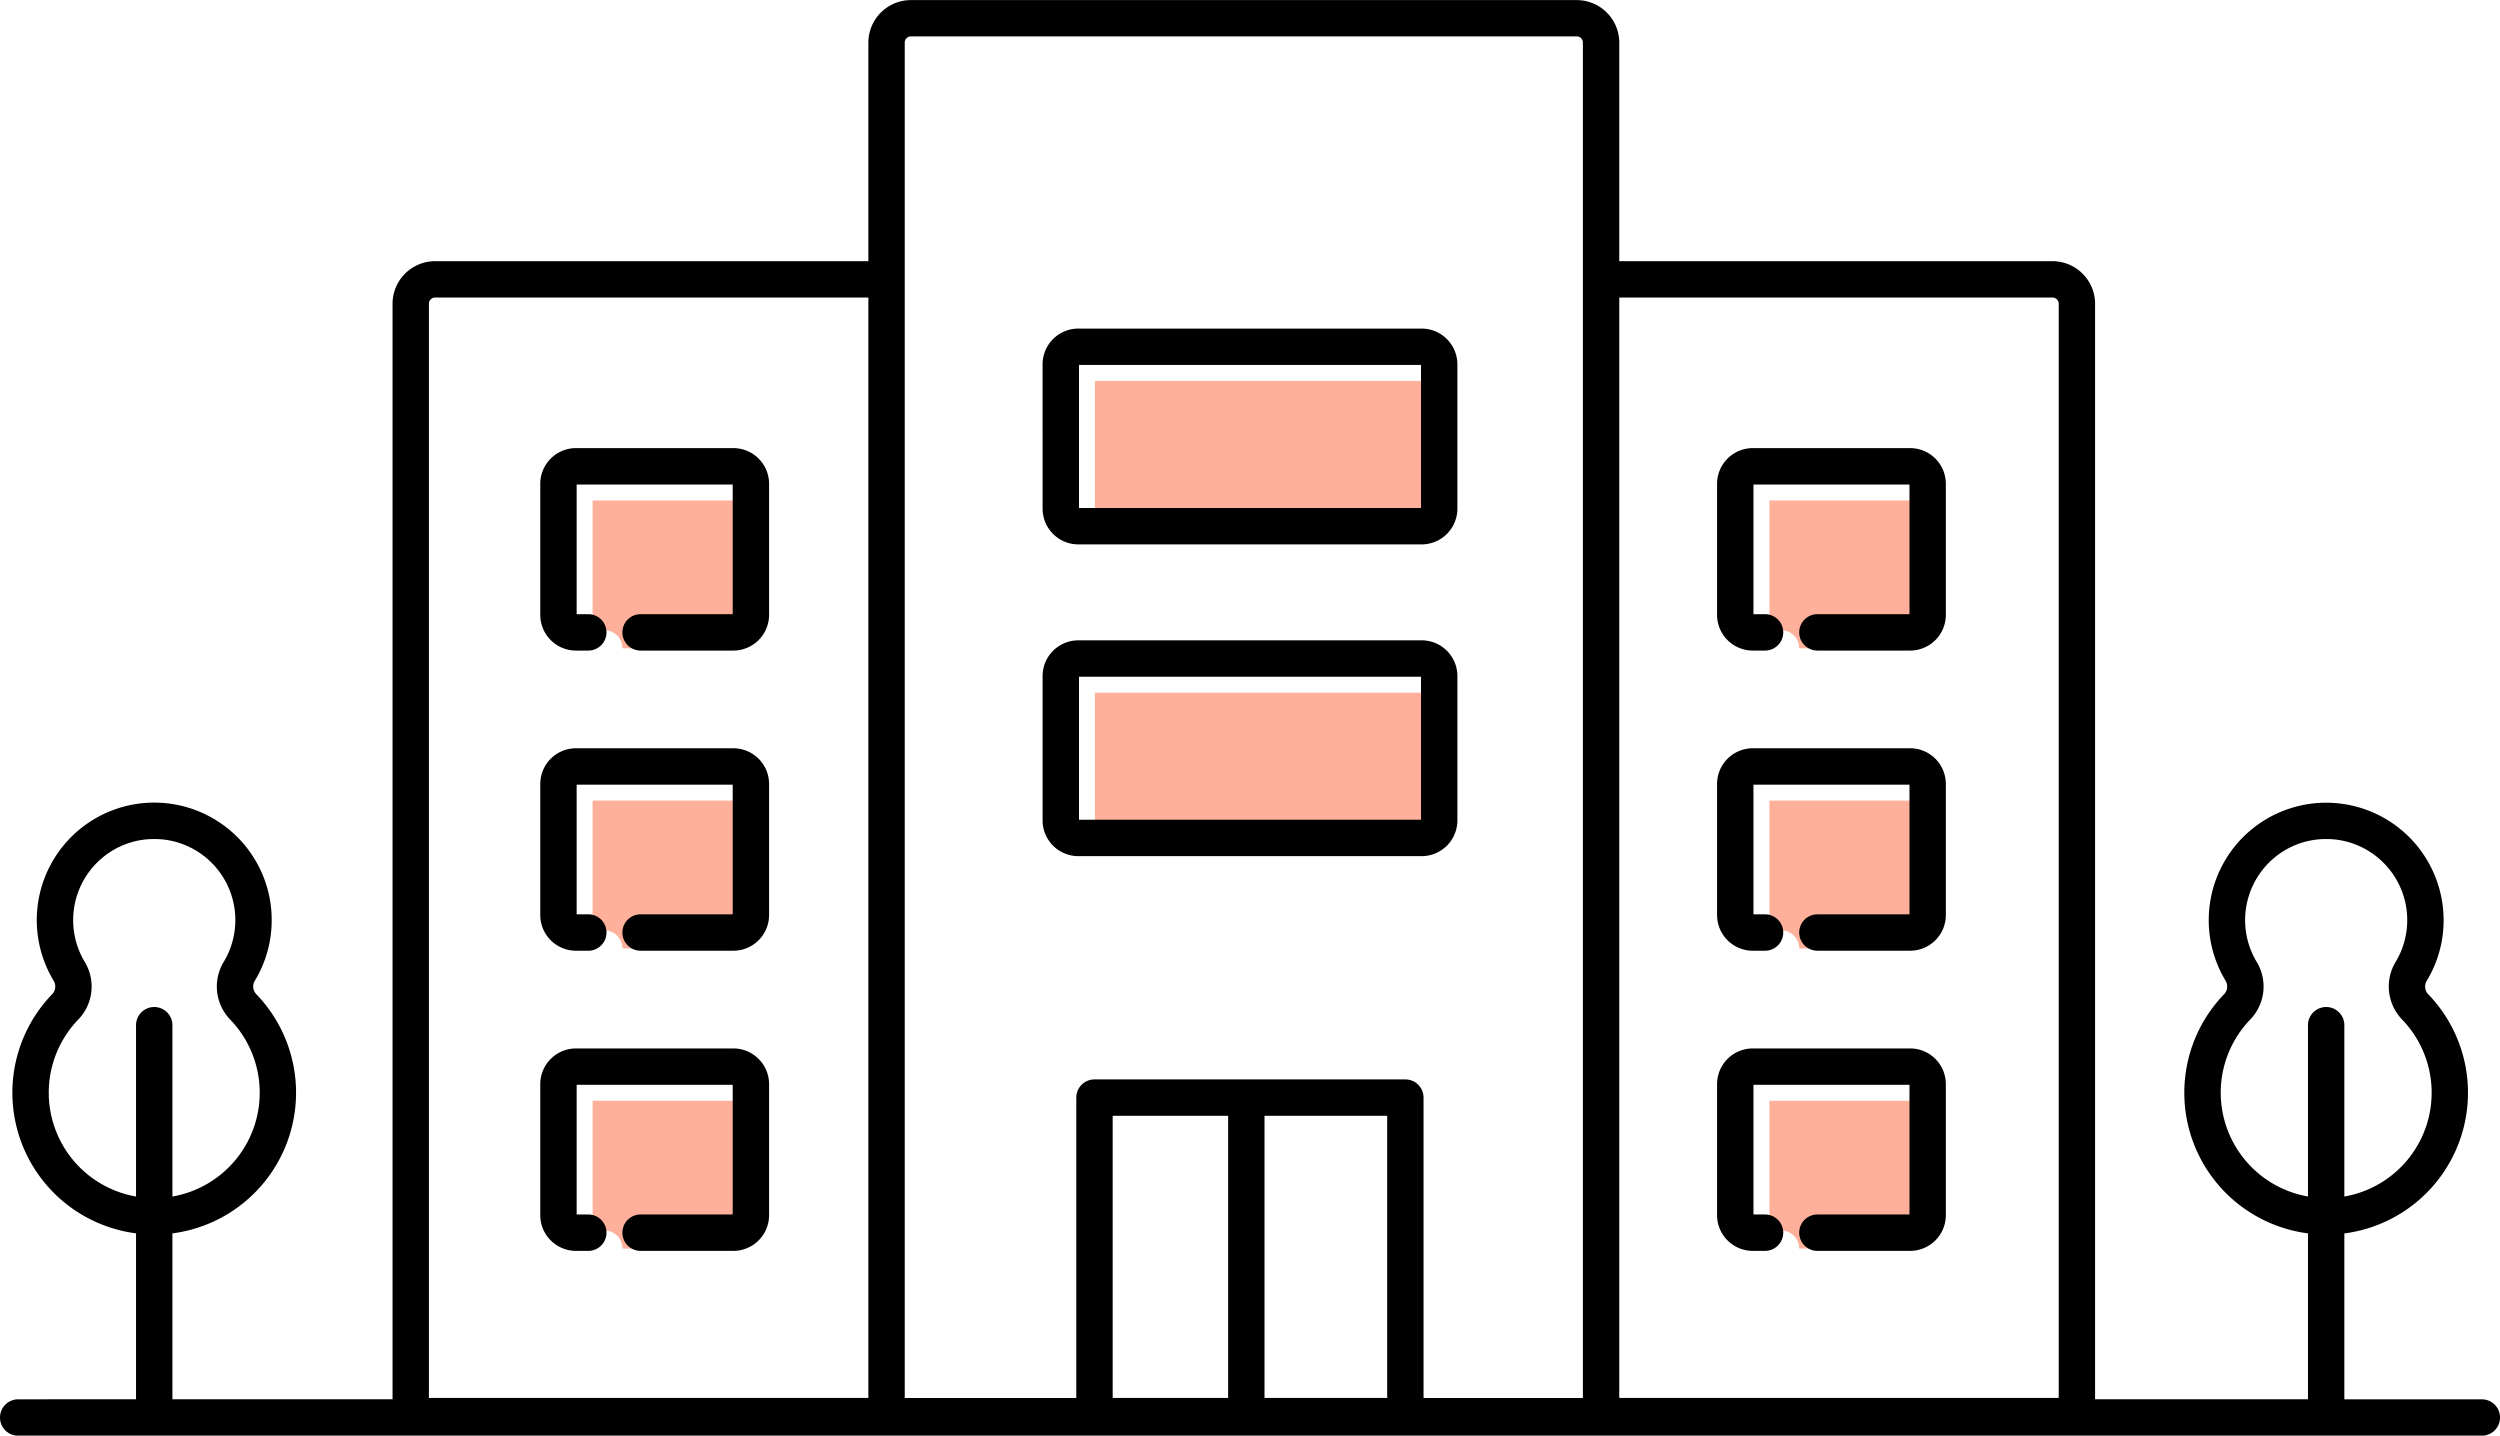 <svg xmlns="http://www.w3.org/2000/svg" width="156.728" height="90" viewBox="0 0 156.728 90"><g transform="translate(-471.763 -1440)"><g transform="translate(30.452 -63.819)"><g transform="translate(441.311 1503.819)"><g transform="translate(0 0)"><path d="M830.939,1750.519a1.14,1.14,0,0,0-1.14,1.14h-1a1.14,1.14,0,0,0-1.14-1.14h-.727v-8.13h9.781v8.13Z" transform="translate(-716.005 -1673.381)" fill="#ffb09b"/><path d="M830.939,1684.509a1.14,1.14,0,0,0-1.14,1.14h-1a1.14,1.14,0,0,0-1.14-1.14h-.727v-8.13h9.781v8.13Z" transform="translate(-716.005 -1626.188)" fill="#ffb09b"/><path d="M830.939,1618.5a1.14,1.14,0,0,0-1.14,1.14h-1a1.14,1.14,0,0,0-1.14-1.14h-.727v-8.13h9.781v8.13Z" transform="translate(-716.005 -1578.995)" fill="#ffb09b"/><path d="M572.139,1618.5a1.14,1.14,0,0,0-1.14,1.14h-1a1.14,1.14,0,0,0-1.14-1.14h-.73v-8.13h9.783v8.13Z" transform="translate(-530.979 -1578.995)" fill="#ffb09b"/><path d="M572.139,1684.509a1.14,1.14,0,0,0-1.14,1.14h-1a1.14,1.14,0,0,0-1.14-1.14h-.73v-8.13h9.783v8.13Z" transform="translate(-530.979 -1626.188)" fill="#ffb09b"/><path d="M572.139,1750.519a1.14,1.14,0,0,0-1.14,1.14h-1a1.14,1.14,0,0,0-1.14-1.14h-.73v-8.13h9.783v8.13Z" transform="translate(-530.979 -1673.381)" fill="#ffb09b"/><rect width="21.442" height="8.968" transform="translate(68.643 23.879)" fill="#ffb09b"/><rect width="21.442" height="8.968" transform="translate(68.643 43.423)" fill="#ffb09b"/><path d="M821.938,1744.8a1.14,1.14,0,0,1,0,2.281h-.77a2.24,2.24,0,0,1-2.238-2.238v-8.215a2.24,2.24,0,0,1,2.238-2.238h9.866a2.24,2.24,0,0,1,2.238,2.238v8.215a2.24,2.24,0,0,1-2.238,2.238H825.22a1.14,1.14,0,0,1,0-2.281h5.773v-8.13h-9.781v8.13Z" transform="translate(-711.285 -1668.662)"/><path d="M821.938,1678.79a1.14,1.14,0,0,1,0,2.281h-.77a2.24,2.24,0,0,1-2.238-2.238v-8.216a2.24,2.24,0,0,1,2.238-2.238h9.866a2.24,2.24,0,0,1,2.238,2.238v8.216a2.24,2.24,0,0,1-2.238,2.238H825.22a1.14,1.14,0,0,1,0-2.281h5.773v-8.13h-9.781v8.13Z" transform="translate(-711.285 -1621.469)"/><path d="M821.938,1612.78a1.14,1.14,0,1,1,0,2.281h-.77a2.24,2.24,0,0,1-2.238-2.238v-8.216a2.24,2.24,0,0,1,2.238-2.238h9.866a2.24,2.24,0,0,1,2.238,2.238v8.216a2.24,2.24,0,0,1-2.238,2.238H825.22a1.14,1.14,0,1,1,0-2.281h5.773v-8.13h-9.781v8.13Z" transform="translate(-711.285 -1574.276)"/><path d="M694.324,1587.328v-8.968H672.882v8.968ZM670.6,1578.32a2.242,2.242,0,0,1,2.238-2.241h21.525a2.245,2.245,0,0,1,2.241,2.241v9.051a2.242,2.242,0,0,1-2.241,2.238H672.839a2.24,2.24,0,0,1-2.238-2.238Z" transform="translate(-605.239 -1555.48)"/><path d="M694.324,1655.888v-8.968H672.882v8.968Zm-23.723.04v-9.051a2.24,2.24,0,0,1,2.238-2.238h21.525a2.242,2.242,0,0,1,2.241,2.238v9.051a2.245,2.245,0,0,1-2.241,2.241H672.839A2.242,2.242,0,0,1,670.6,1655.928Z" transform="translate(-605.239 -1604.496)"/><path d="M566.419,1744.8h5.775v-8.13h-9.783v8.13h.73a1.14,1.14,0,0,1,0,2.281h-.773a2.24,2.24,0,0,1-2.238-2.238v-8.215a2.24,2.24,0,0,1,2.238-2.238h9.866a2.242,2.242,0,0,1,2.241,2.238v8.215a2.242,2.242,0,0,1-2.241,2.238h-5.815a1.14,1.14,0,0,1,0-2.281Z" transform="translate(-526.26 -1668.662)"/><path d="M566.419,1678.79h5.775v-8.13h-9.783v8.13h.73a1.14,1.14,0,0,1,0,2.281h-.773a2.24,2.24,0,0,1-2.238-2.238v-8.216a2.24,2.24,0,0,1,2.238-2.238h9.866a2.242,2.242,0,0,1,2.241,2.238v8.216a2.242,2.242,0,0,1-2.241,2.238h-5.815a1.14,1.14,0,0,1,0-2.281Z" transform="translate(-526.26 -1621.469)"/><path d="M566.419,1612.78h5.775v-8.13h-9.783v8.13h.73a1.14,1.14,0,1,1,0,2.281h-.773a2.24,2.24,0,0,1-2.238-2.238v-8.216a2.24,2.24,0,0,1,2.238-2.238h9.866a2.242,2.242,0,0,1,2.241,2.238v8.216a2.242,2.242,0,0,1-2.241,2.238h-5.815a1.14,1.14,0,0,1,0-2.281Z" transform="translate(-526.26 -1574.276)"/><path d="M591.882,1567.713a2.981,2.981,0,0,1-.376-3.606,5.086,5.086,0,0,0-3.78-7.657,5.908,5.908,0,0,0-.59-.031,5.04,5.04,0,0,0-3.384,1.294,5.092,5.092,0,0,0-.972,6.4,2.975,2.975,0,0,1-.385,3.606A6.609,6.609,0,0,0,586,1578.828v-10.738a1.14,1.14,0,0,1,2.281,0v10.741a6.607,6.607,0,0,0,3.6-11.118Zm-49.057,23.746h27.549v-68.6a.388.388,0,0,0-.388-.388H542.825Zm-24.521,0v-17.691h-7.238v17.691Zm9.971,0v-17.691h-7.691v17.691Zm11.881-85.359H498.418a.388.388,0,0,0-.388.388v84.972h10.755v-18.831a1.14,1.14,0,0,1,1.14-1.14h19.49a1.14,1.14,0,0,1,1.14,1.14v18.831h9.989v-84.972A.388.388,0,0,0,540.157,1506.1Zm-71.568,16.371a.388.388,0,0,0-.388.388v68.6H495.75v-68.988Zm-18.749,56.357v-10.738a1.14,1.14,0,0,1,2.281,0v10.741a6.607,6.607,0,0,0,3.6-11.118,2.981,2.981,0,0,1-.376-3.606,5.082,5.082,0,0,0-3.78-7.657,5.862,5.862,0,0,0-.59-.031,5.04,5.04,0,0,0-3.384,1.294,5.092,5.092,0,0,0-.972,6.4,2.975,2.975,0,0,1-.385,3.606,6.609,6.609,0,0,0,3.606,11.112Zm0,12.711v-10.4a8.891,8.891,0,0,1-5.242-15.009.7.7,0,0,0,.066-.847,7.364,7.364,0,1,1,13.643-4.538,7.538,7.538,0,0,1,.037.758,7.3,7.3,0,0,1-1.043,3.777.7.7,0,0,0,.057.844,8.894,8.894,0,0,1-5.237,15.017v10.4h13.8v-68.68a2.672,2.672,0,0,1,2.668-2.668H495.75v-13.7a2.67,2.67,0,0,1,2.668-2.668h41.739a2.67,2.67,0,0,1,2.668,2.668v13.7h27.161a2.672,2.672,0,0,1,2.668,2.668v68.68H586v-10.4a8.891,8.891,0,0,1-5.242-15.009.7.7,0,0,0,.066-.847,7.362,7.362,0,1,1,13.64-4.538c.026.256.04.513.04.767a7.3,7.3,0,0,1-1.043,3.769.7.7,0,0,0,.057.844,8.894,8.894,0,0,1-5.237,15.017v10.4H596.9a1.14,1.14,0,1,1,0,2.281H442.451a1.14,1.14,0,1,1,0-2.281Z" transform="translate(-441.311 -1503.819)"/></g></g></g></g></svg>